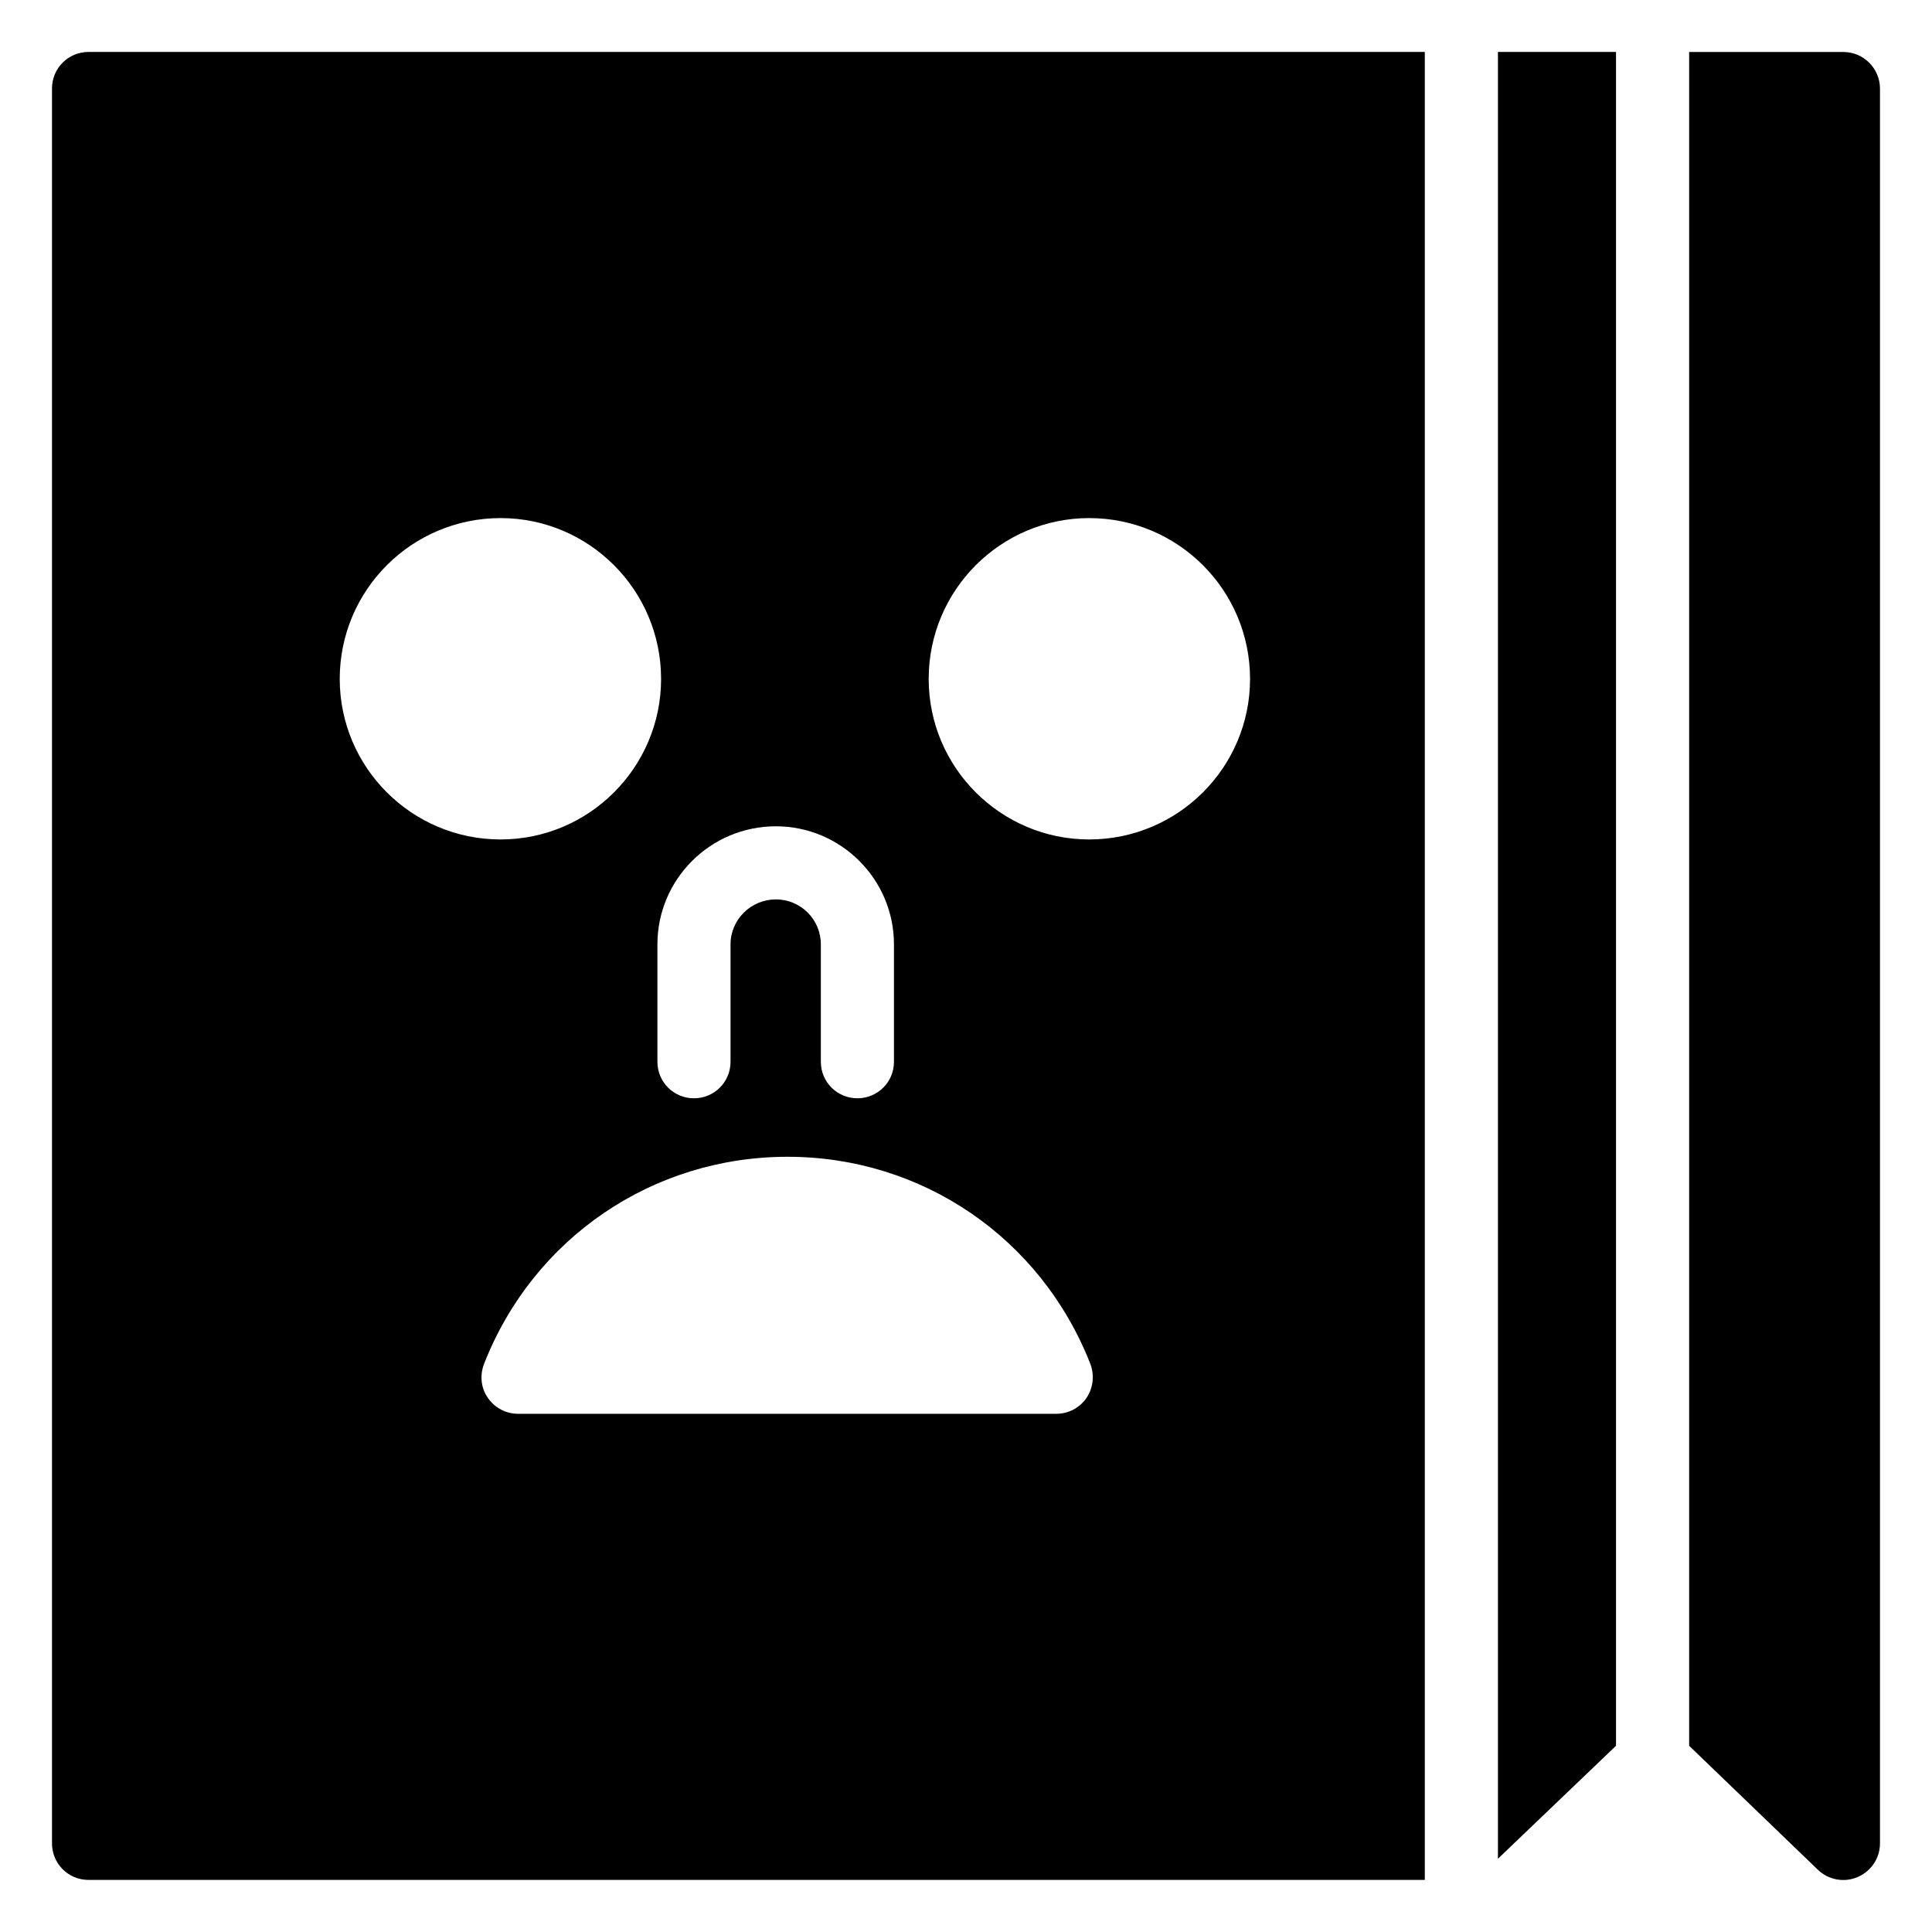 <?xml version="1.0" encoding="UTF-8"?>
<!-- Uploaded to: SVG Repo, www.svgrepo.com, Generator: SVG Repo Mixer Tools -->
<svg fill="#000000" width="800px" height="800px" version="1.1" viewBox="144 144 512 512" xmlns="http://www.w3.org/2000/svg">
 <g>
  <path d="m540.97 632.52v4.066l31.293-29.938v-448.88h-31.293z"/>
  <path d="m632.53 157.77h-40.887v448.88l34.105 32.844c2.809 2.715 6.977 3.488 10.562 1.938 3.582-1.547 5.906-5.035 5.906-8.91v-465.05c0-5.328-4.359-9.691-9.688-9.691z"/>
  <path d="m157.78 167.46v465.05c0 5.328 4.262 9.688 9.688 9.688h354.12v-484.43h-354.12c-5.426 0-9.691 4.363-9.691 9.691zm274.19 346.95c-1.84 2.711-4.844 4.262-8.043 4.262h-142.62c-3.199 0-6.199-1.551-8.043-4.262-1.84-2.617-2.133-6.008-0.969-9.012 13.078-33.328 44.664-54.84 80.414-54.84 35.652 0 67.141 21.508 80.223 54.84 1.164 3.004 0.777 6.394-0.965 9.012zm0.676-233.11c23.543 0 42.629 19.086 42.629 42.629 0 23.445-19.086 42.535-42.629 42.535-23.445 0-42.535-19.086-42.535-42.535 0.004-23.543 19.09-42.629 42.535-42.629zm-83.031 81.676c17.246 0 31.293 14.047 31.293 31.293v31.102c0 5.426-4.359 9.688-9.688 9.688s-9.688-4.262-9.688-9.688v-31.102c0-6.59-5.328-11.918-11.918-11.918-6.59 0-12.016 5.328-12.016 11.918v31.102c0 5.426-4.359 9.688-9.688 9.688-5.328 0-9.688-4.262-9.688-9.688v-31.102c0-17.246 14.047-31.293 31.391-31.293zm-72.953-81.676c23.445 0 42.531 19.086 42.531 42.629 0 23.445-19.086 42.535-42.531 42.535-23.543 0-42.629-19.086-42.629-42.535-0.004-23.543 19.082-42.629 42.629-42.629z"/>
 </g>
</svg>